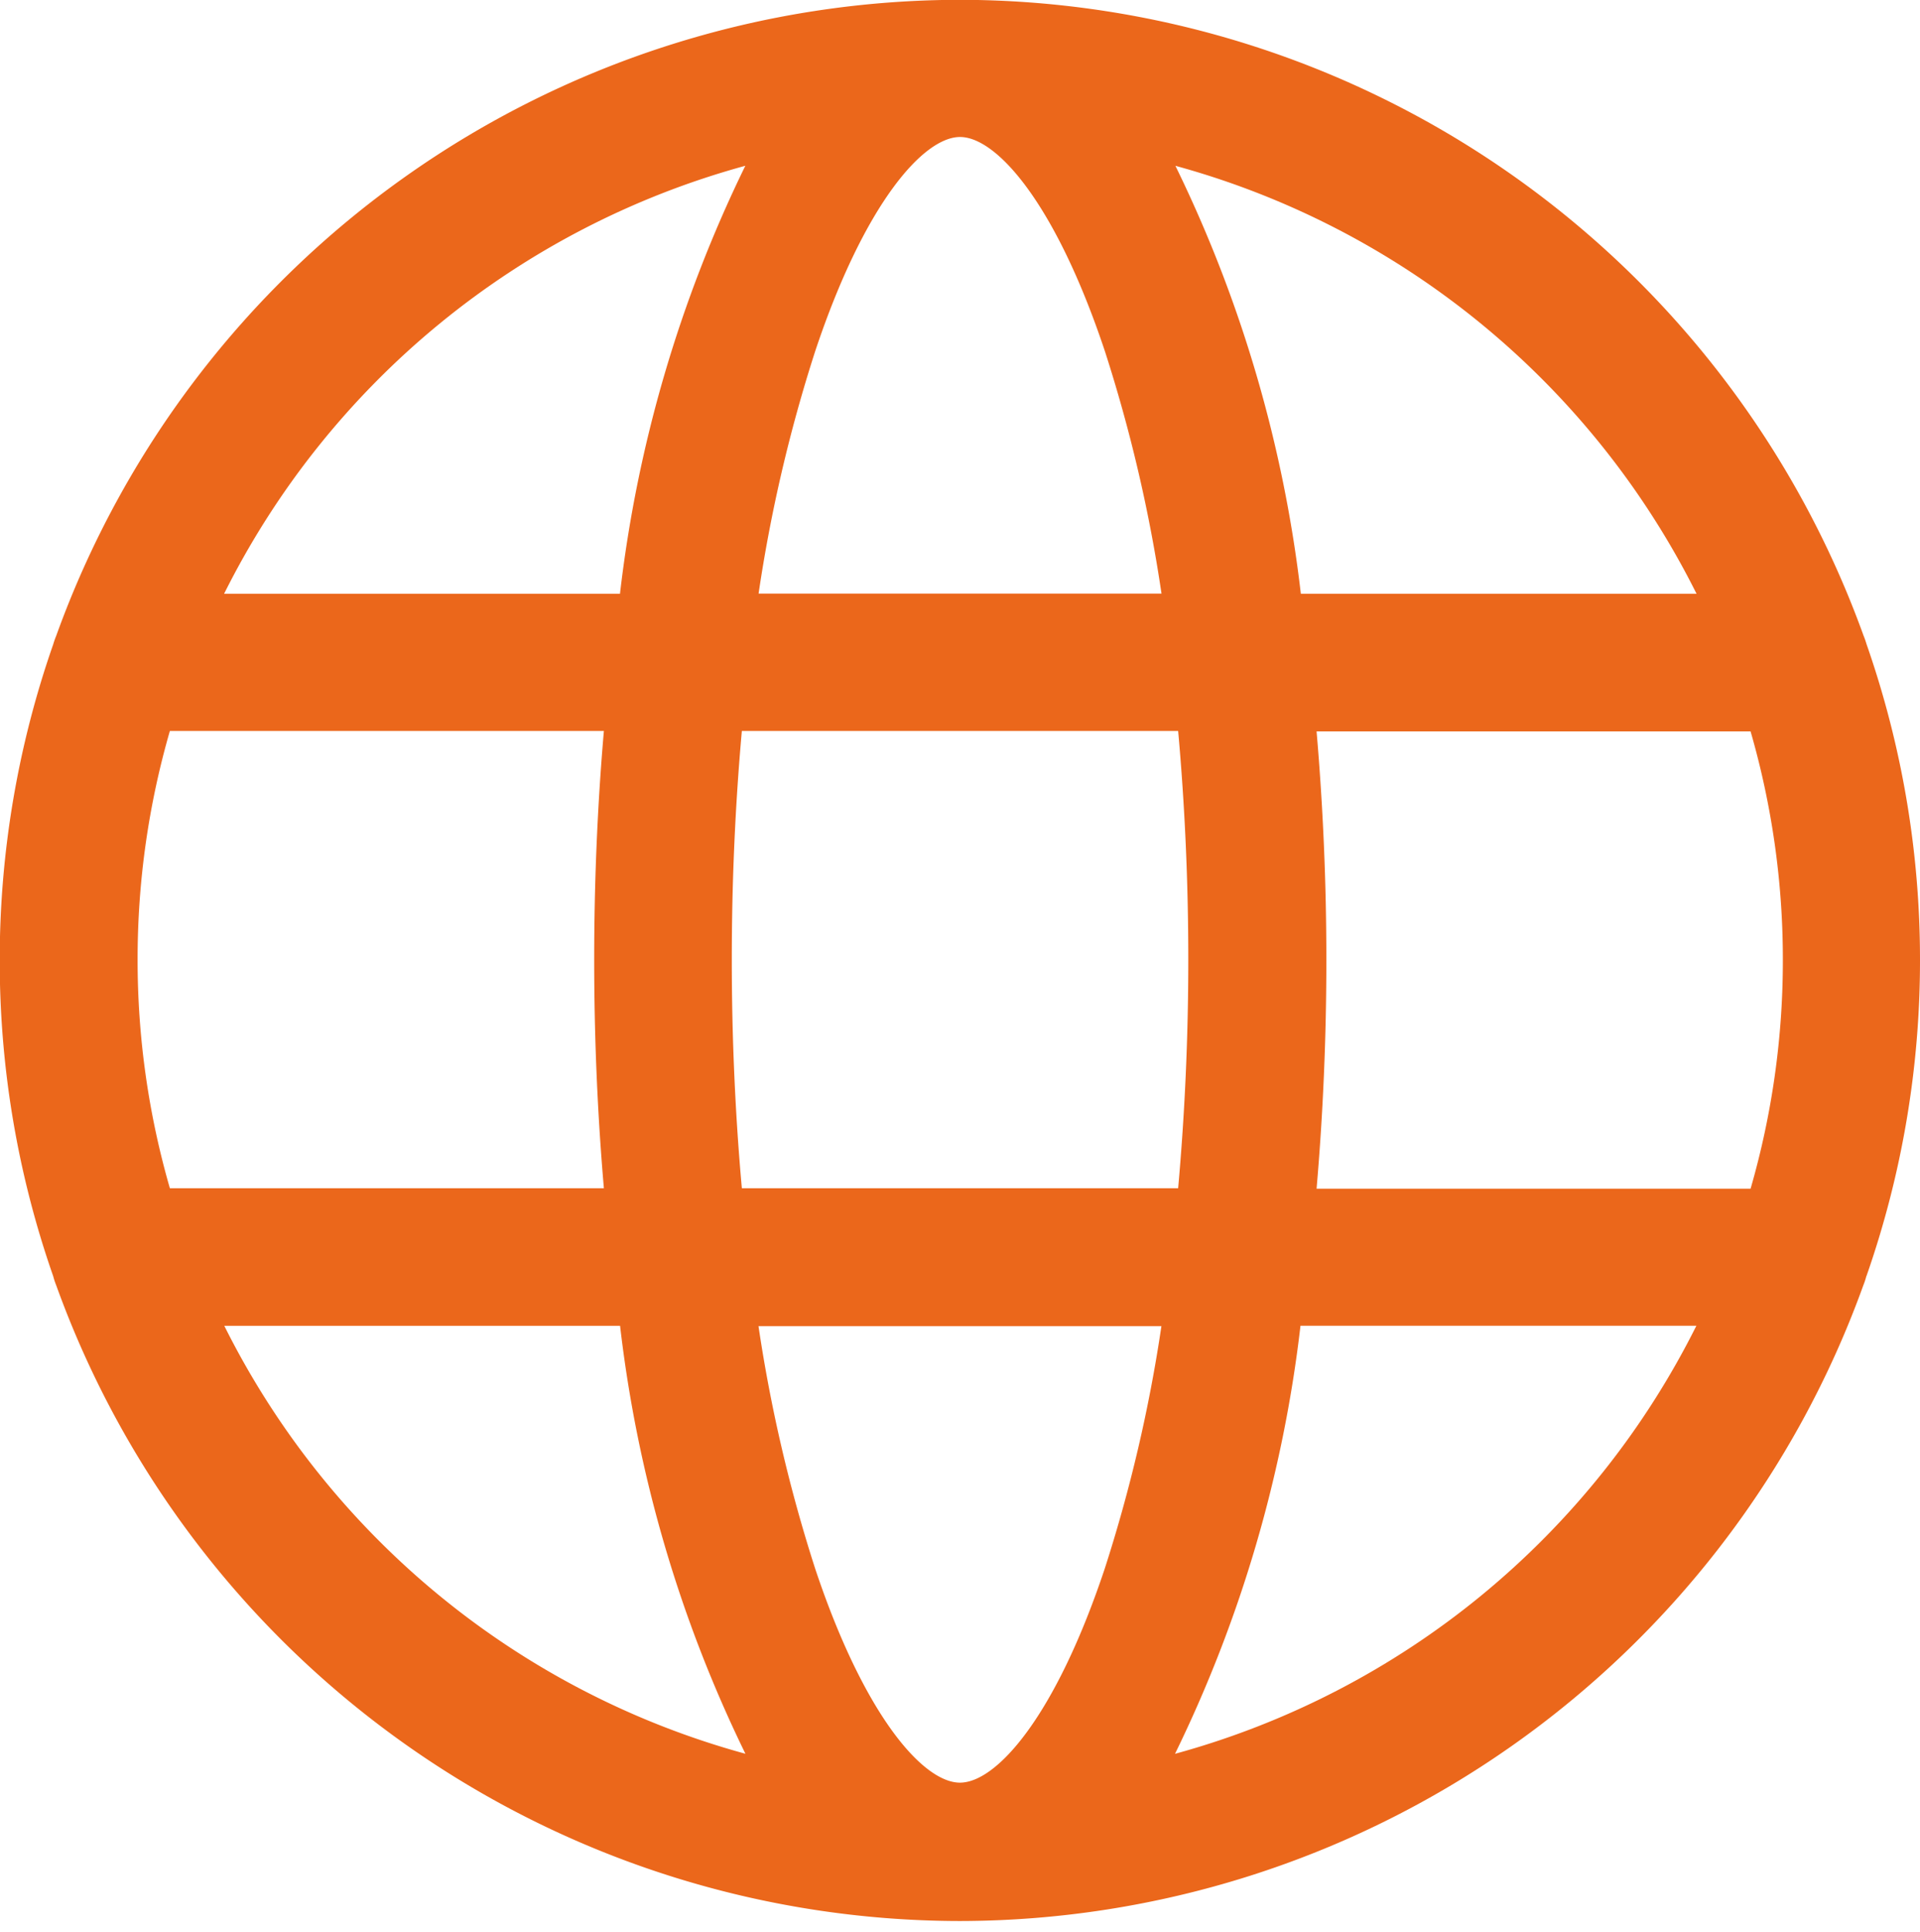 <svg id="Group_1434" data-name="Group 1434" xmlns="http://www.w3.org/2000/svg" xmlns:xlink="http://www.w3.org/1999/xlink" width="21" height="21.128" viewBox="0 0 21 21.128">
  <defs>
    <clipPath id="clip-path">
      <rect id="Rectangle_554" data-name="Rectangle 554" width="21" height="21.128" fill="#EB671B;
"/>
    </clipPath>
  </defs>
  <g id="Group_1433" data-name="Group 1433" clip-path="url(#clip-path)">
    <path id="Path_18" data-name="Path 18" d="M-177,295.5a10.446,10.446,0,0,0,.585-3.454,10.455,10.455,0,0,0-.585-3.455.918.918,0,0,0-.033-.094,10.52,10.52,0,0,0-9.883-6.951A10.518,10.518,0,0,0-196.8,288.5a.92.92,0,0,0-.033.094,10.455,10.455,0,0,0-.585,3.455,10.446,10.446,0,0,0,.585,3.454.8.8,0,0,0,.033.1,10.518,10.518,0,0,0,9.882,6.951,10.52,10.52,0,0,0,9.883-6.951.8.8,0,0,0,.033-.1Zm-9.915,5.541c-.4,0-1.045-.724-1.584-2.34a16.577,16.577,0,0,1-.62-2.652h4.407a16.486,16.486,0,0,1-.62,2.652c-.539,1.616-1.183,2.34-1.584,2.34Zm-2.386-6.5c-.072-.8-.11-1.64-.11-2.5s.038-1.694.11-2.5h4.772c.072.8.111,1.639.111,2.5s-.039,1.694-.111,2.5Zm-6.609-2.5a8.973,8.973,0,0,1,.353-2.5h4.747c-.071.819-.106,1.659-.106,2.5s.035,1.678.106,2.5h-4.747a8.984,8.984,0,0,1-.353-2.5Zm8.995-8.995c.4,0,1.045.724,1.584,2.34a16.477,16.477,0,0,1,.62,2.653h-4.407a16.474,16.474,0,0,1,.62-2.653c.539-1.616,1.184-2.34,1.584-2.34Zm3.9,6.5h4.747a8.974,8.974,0,0,1,.353,2.5,8.985,8.985,0,0,1-.353,2.5h-4.747c.071-.819.107-1.659.107-2.5s-.036-1.677-.107-2.5Zm4.158-1.505h-4.33a14.449,14.449,0,0,0-1.372-4.68,9.035,9.035,0,0,1,5.7,4.68Zm-10.406-4.68a14.45,14.45,0,0,0-1.371,4.68h-4.33a9.032,9.032,0,0,1,5.7-4.68Zm-5.7,12.684h4.33a14.456,14.456,0,0,0,1.371,4.68,9.031,9.031,0,0,1-5.7-4.68Zm10.4,4.68a14.455,14.455,0,0,0,1.372-4.68h4.33a9.035,9.035,0,0,1-5.7,4.68Zm0,0" transform="translate(197.415 -281.548)" fill="#EB671B"/>
  </g>
</svg>
